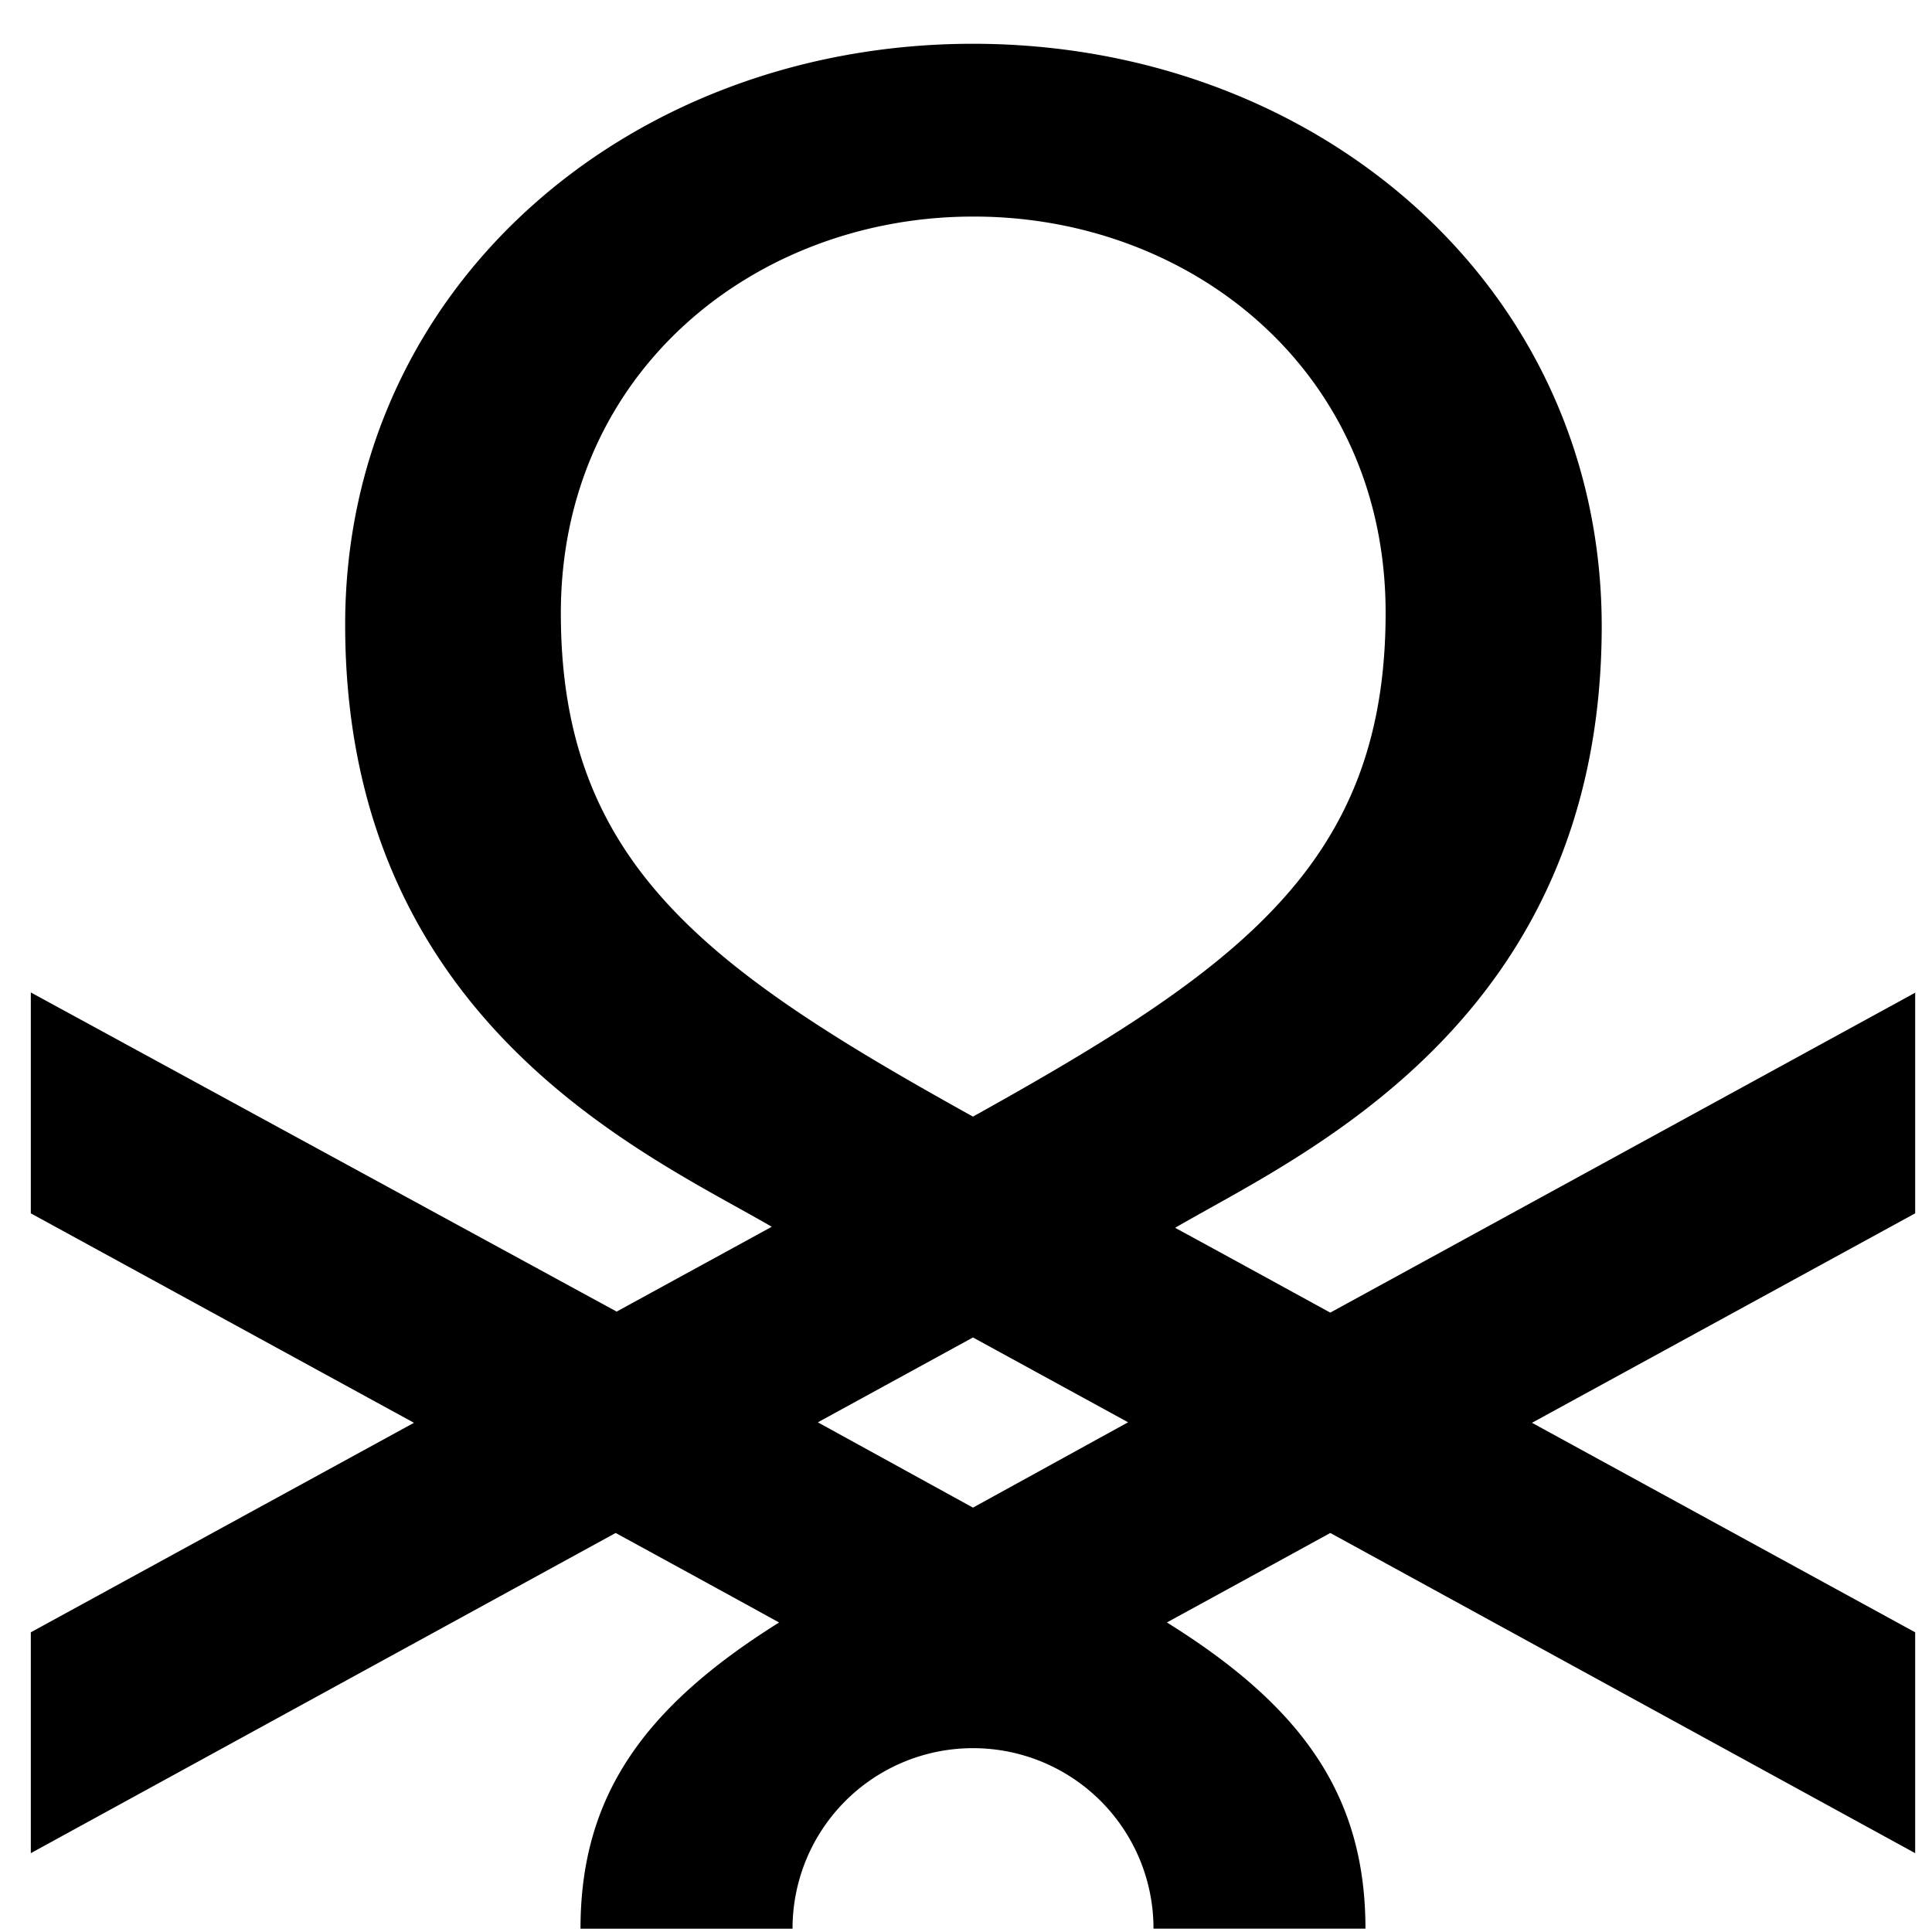 <svg width="41" height="41" fill="none" xmlns="http://www.w3.org/2000/svg"><g clip-path="url(#clip0_2269_352)"><path d="M20.648 23.696c-5.64-3.129-8.746-5.368-8.746-10.68 0-5.16 4.16-8.42 8.746-8.42 4.598-.011 8.757 3.25 8.757 8.408 0 5.324-3.116 7.553-8.757 10.692zm0 8.298l-3.292-1.81 3.292-1.801 3.292 1.8-3.292 1.811zm20.006-10.933L28.23 27.856s-2.26-1.24-3.292-1.8c2.612-1.526 9.053-4.347 9.053-12.777-.01-7.201-6.046-12.35-13.344-12.35-7.287 0-13.322 5.149-13.322 12.328 0 8.441 6.43 11.251 9.053 12.777l-3.292 1.8L.654 21.061v4.688l8.131 4.445L.654 34.64v4.687l12.411-6.795s2.415 1.318 3.468 1.9c-2.875 1.8-4.214 3.688-4.214 6.498h4.5a3.827 3.827 0 0 1 3.83-3.831 3.827 3.827 0 0 1 3.83 3.83h4.498c0-2.82-1.338-4.709-4.214-6.498 1.065-.581 3.468-1.899 3.468-1.899l12.412 6.795V34.64l-8.132-4.446 8.132-4.445V21.06h.01z" fill="#000"/></g><defs><clipPath id="clip0_2269_352"><path fill="#fff" transform="translate(.654 .93)" d="M0 0H40V40H0z"/></clipPath></defs></svg>